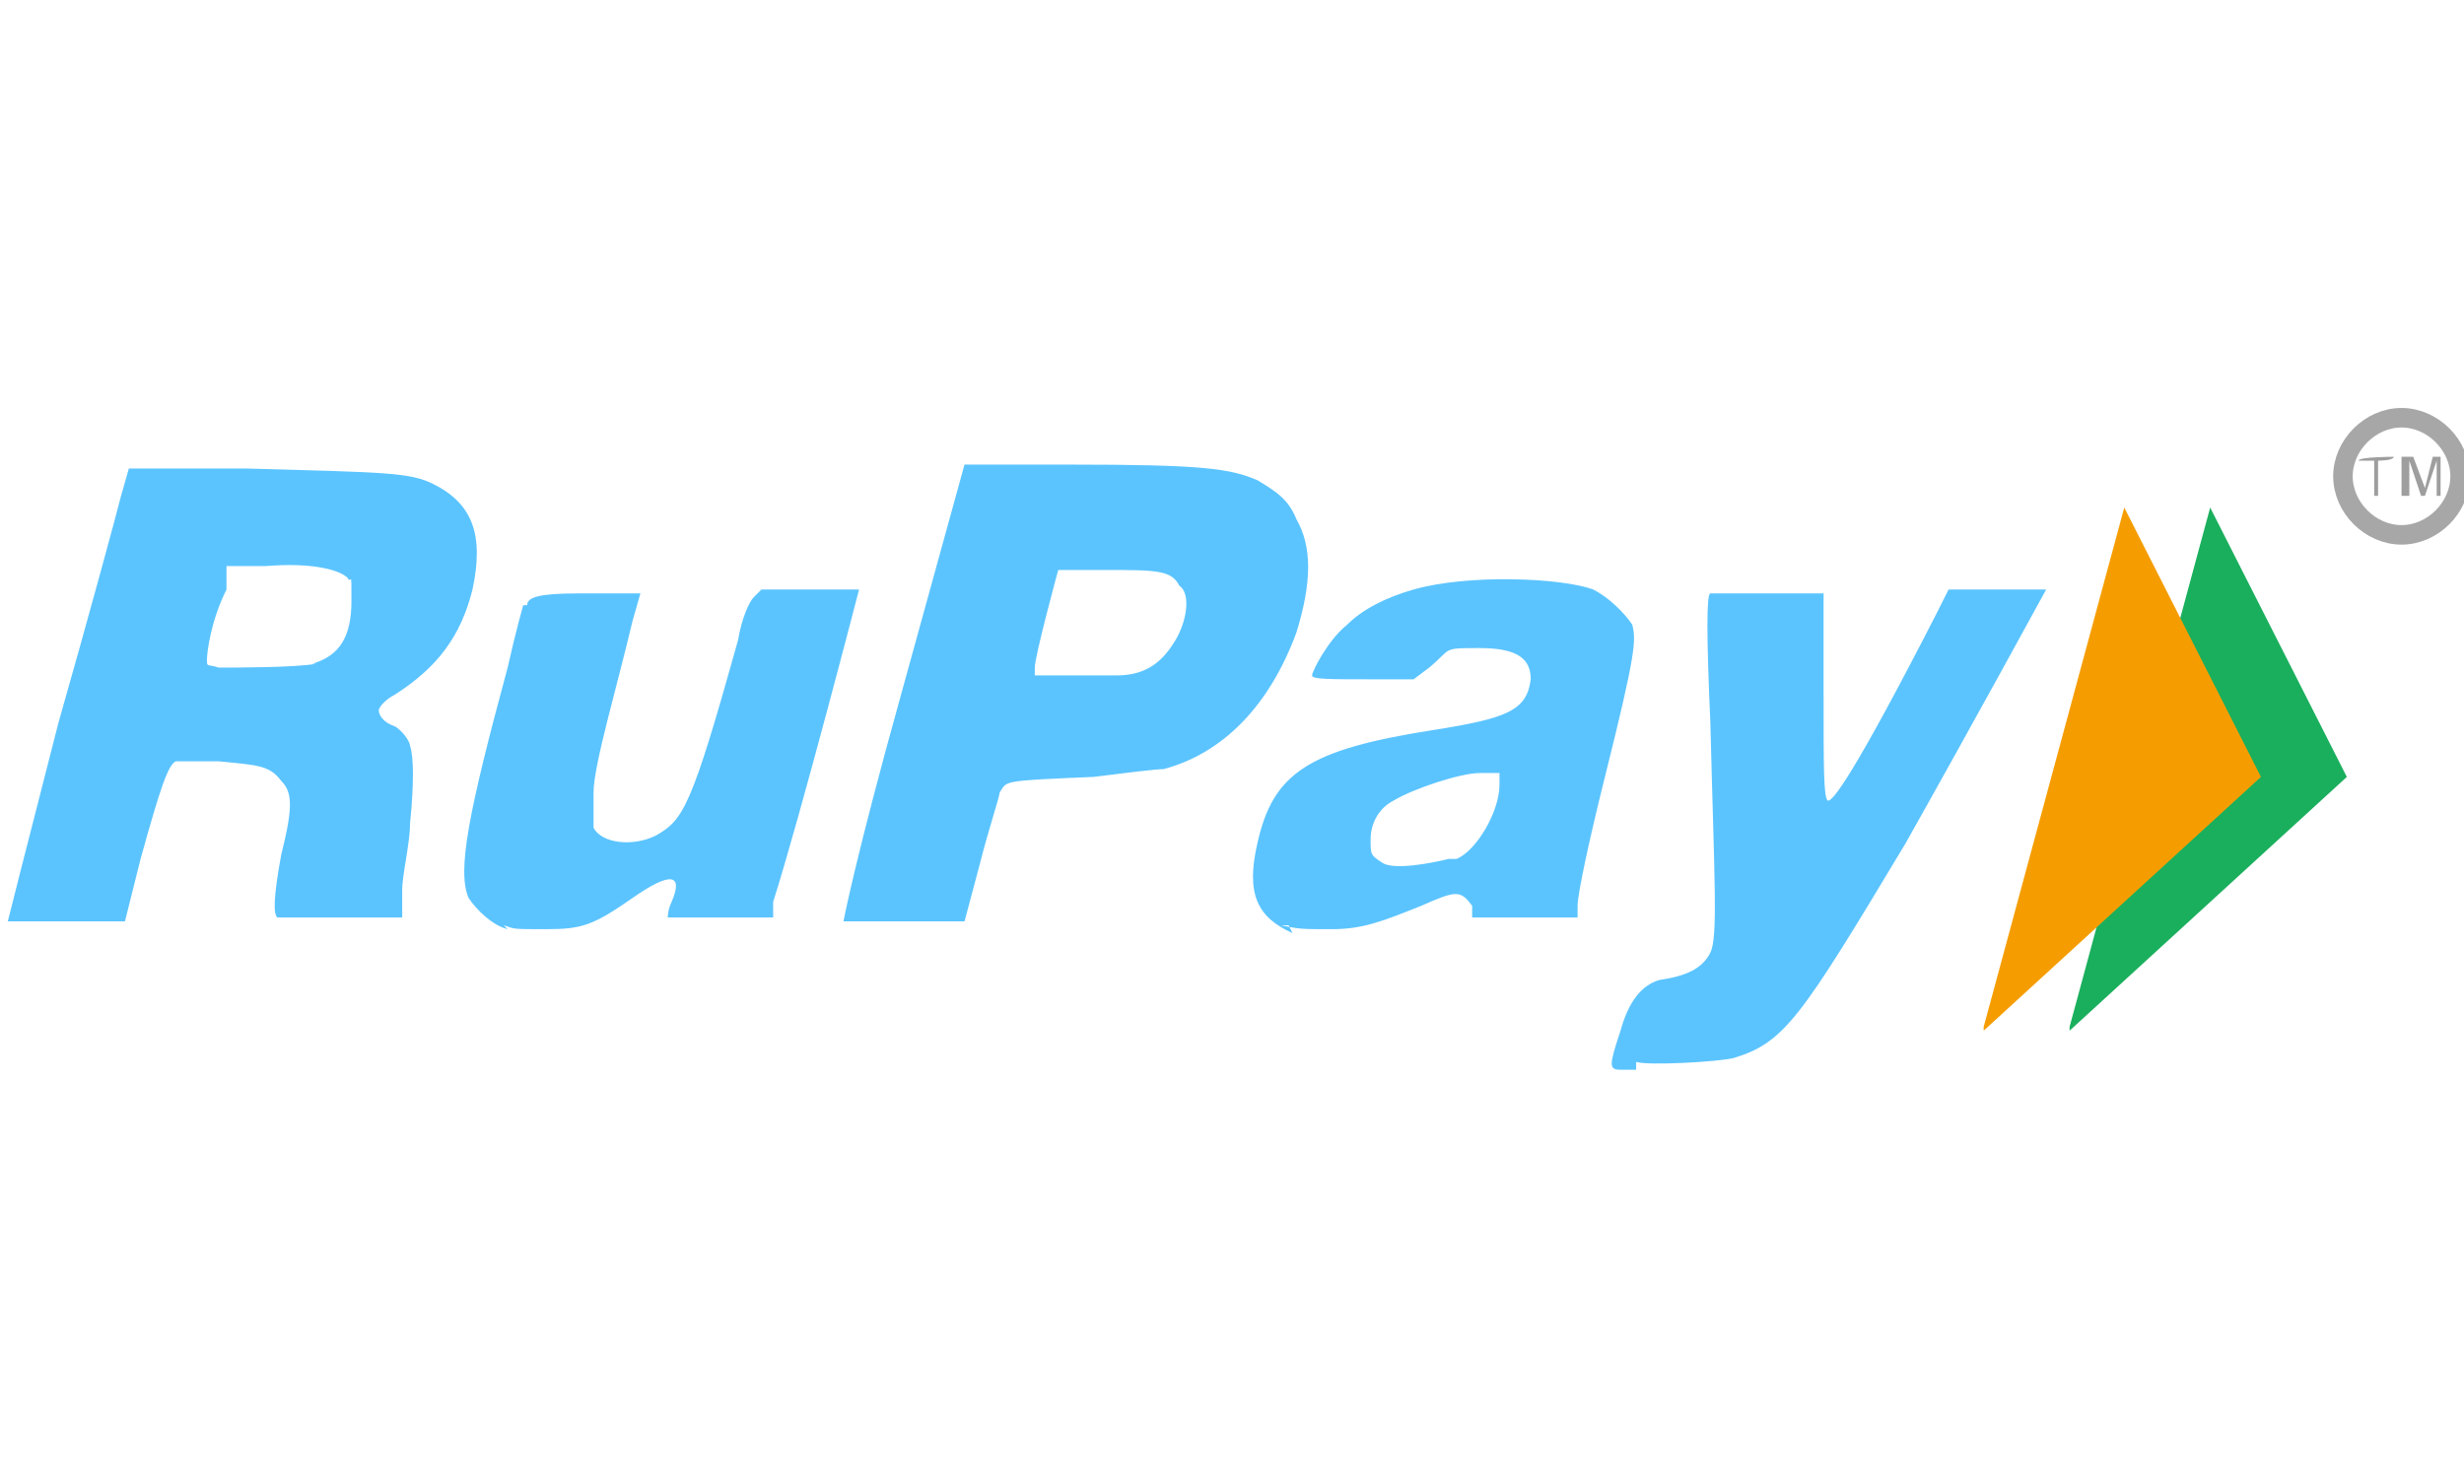 <?xml version="1.0" encoding="UTF-8"?>
<svg xmlns="http://www.w3.org/2000/svg" version="1.1" viewBox="0 0 63.1 38">
  <defs>
    <style>
      .cls-1 {
        fill: #4abeff;
      }

      .cls-1, .cls-2, .cls-3, .cls-4 {
        fill-rule: evenodd;
      }

      .cls-1, .cls-5 {
        isolation: isolate;
        opacity: .9;
      }

      .cls-2 {
        fill: #9e9e9e;
      }

      .cls-5 {
        fill: none;
        stroke: #9e9e9e;
        stroke-width: .5px;
      }

      .cls-3 {
        fill: #f59d00;
      }

      .cls-4 {
        fill: #1aaf5d;
      }
    </style>
  </defs>
  <!-- Generator: Adobe Illustrator 28.7.2, SVG Export Plug-In . SVG Version: 1.2.0 Build 154)  -->
  <g>
    <g id="Layer_1">
      <g id="payment">
        <g>
          <path class="cls-1" d="M.2,23.6s.4-1.6,1.3-5.1c.8-2.8,1.5-5.4,1.6-5.8l.2-.7h3c3.6.1,4.2.1,4.8.4,1,.5,1.3,1.3,1,2.7-.3,1.2-.9,2-2,2.7-.2.1-.4.3-.4.4s.1.3.4.4c.2.1.4.4.4.5.1.3.1,1,0,2,0,.5-.2,1.3-.2,1.7v.7h-1.6c-1,0-1.5,0-1.6,0-.1-.1-.1-.5.1-1.6.3-1.2.3-1.6,0-1.9-.3-.4-.6-.4-1.6-.5-.9,0-1,0-1.1,0-.2.1-.4.7-.9,2.5l-.4,1.6H.2ZM8,17c.7-.2,1-.7,1-1.6s0-.4-.1-.6c-.2-.2-.9-.4-2.1-.3h-1v.6c-.4.8-.5,1.6-.5,1.8s0,.1.3.2c.4,0,2,0,2.5-.1h0ZM13,23.8c-.4-.1-.8-.5-1-.8-.3-.7,0-2.2,1-5.9.2-.9.4-1.6.4-1.6h.1c0-.2.3-.3,1.3-.3h1.6l-.2.7c-.4,1.7-1,3.7-1,4.4,0,.6,0,.7,0,.9.2.4,1,.5,1.6.2.7-.4.9-.7,2.1-5,.1-.6.3-1,.4-1.1l.2-.2h1.2c1,0,1.2,0,1.3,0,0,0-1.5,5.8-2.2,8v.4h-2.7s0-.2.1-.4c.3-.7,0-.8-1-.1-1,.7-1.3.8-2.2.8s-.8,0-1.1-.1h0ZM21.6,23.6s.3-1.6,1.5-5.9l1.6-5.8h2.7c3.4,0,4.1.1,4.8.4.5.3.8.5,1,1,.4.7.4,1.6,0,2.9-.7,1.9-1.9,3.1-3.4,3.5-.2,0-1,.1-1.8.2-2.4.1-2.2.1-2.4.4,0,.1-.3,1-.5,1.8l-.4,1.5h-3.1ZM28.6,17.3c.8,0,1.2-.4,1.5-.9s.4-1.2.1-1.4c-.2-.4-.6-.4-1.9-.4s-1.2,0-1.2,0c0,0-.6,2.2-.6,2.5v.2h2ZM33.1,23.9c-.9-.4-1.2-1-.9-2.3.4-1.8,1.3-2.4,4.5-2.9,1.9-.3,2.4-.5,2.5-1.3,0-.5-.3-.8-1.3-.8s-.7,0-1.3.5l-.4.3h-1c-1.2,0-1.6,0-1.6-.1s.4-.9.9-1.3c.4-.4,1-.7,1.7-.9,1.4-.4,3.8-.3,4.6,0,.4.2.8.6,1,.9.1.4.1.7-.7,3.9-.4,1.6-.7,3-.7,3.3v.3h-2.7v-.3c-.3-.4-.4-.4-1.3,0-1,.4-1.5.6-2.3.6s-.8,0-1.3-.1h.2ZM37.3,22c.5-.2,1.1-1.2,1.1-1.9v-.3h-.5c-.5,0-1.7.4-2.2.7-.4.2-.6.6-.6,1s0,.4.3.6,1.3,0,1.7-.1h.1ZM41.5,27.4c-.3,0-.3-.1,0-1q.3-1.1,1-1.3c.7-.1,1.1-.3,1.3-.7.2-.4.1-1.9,0-5.9-.1-2.2-.1-3.3,0-3.3,0,0,.4,0,1.5,0h1.4v2.6c0,1.8,0,2.6.1,2.7.1.1.7-.7,2.8-4.8l.3-.6h2.5s-1.8,3.3-3.6,6.5c-2.7,4.5-3.1,5.1-4.4,5.5-.4.1-2.2.2-2.5.1v.2Z"/>
          <path class="cls-4" d="M53,26.3l3.6-13.3,3.5,6.9-7.1,6.5h0Z"/>
          <path class="cls-3" d="M50.8,26.3l3.6-13.3,3.5,6.9-7.1,6.5h0Z"/>
          <path class="cls-2" d="M60.8,12.7v-.9h-.4c0-.1.9-.1.9-.1h0c0,.1-.4.1-.4.1v.9h-.1ZM61.5,12.7v-1h.3l.3.8.2-.8h.2v1h-.1v-.9l-.3.9h-.1l-.3-.9v.9h-.1Z"/>
          <path class="cls-5" d="M63,12.2c0,.8-.7,1.5-1.5,1.5s-1.5-.7-1.5-1.5.7-1.5,1.5-1.5,1.5.7,1.5,1.5Z"/>
        </g>
      </g>
    </g>
  </g>
</svg>